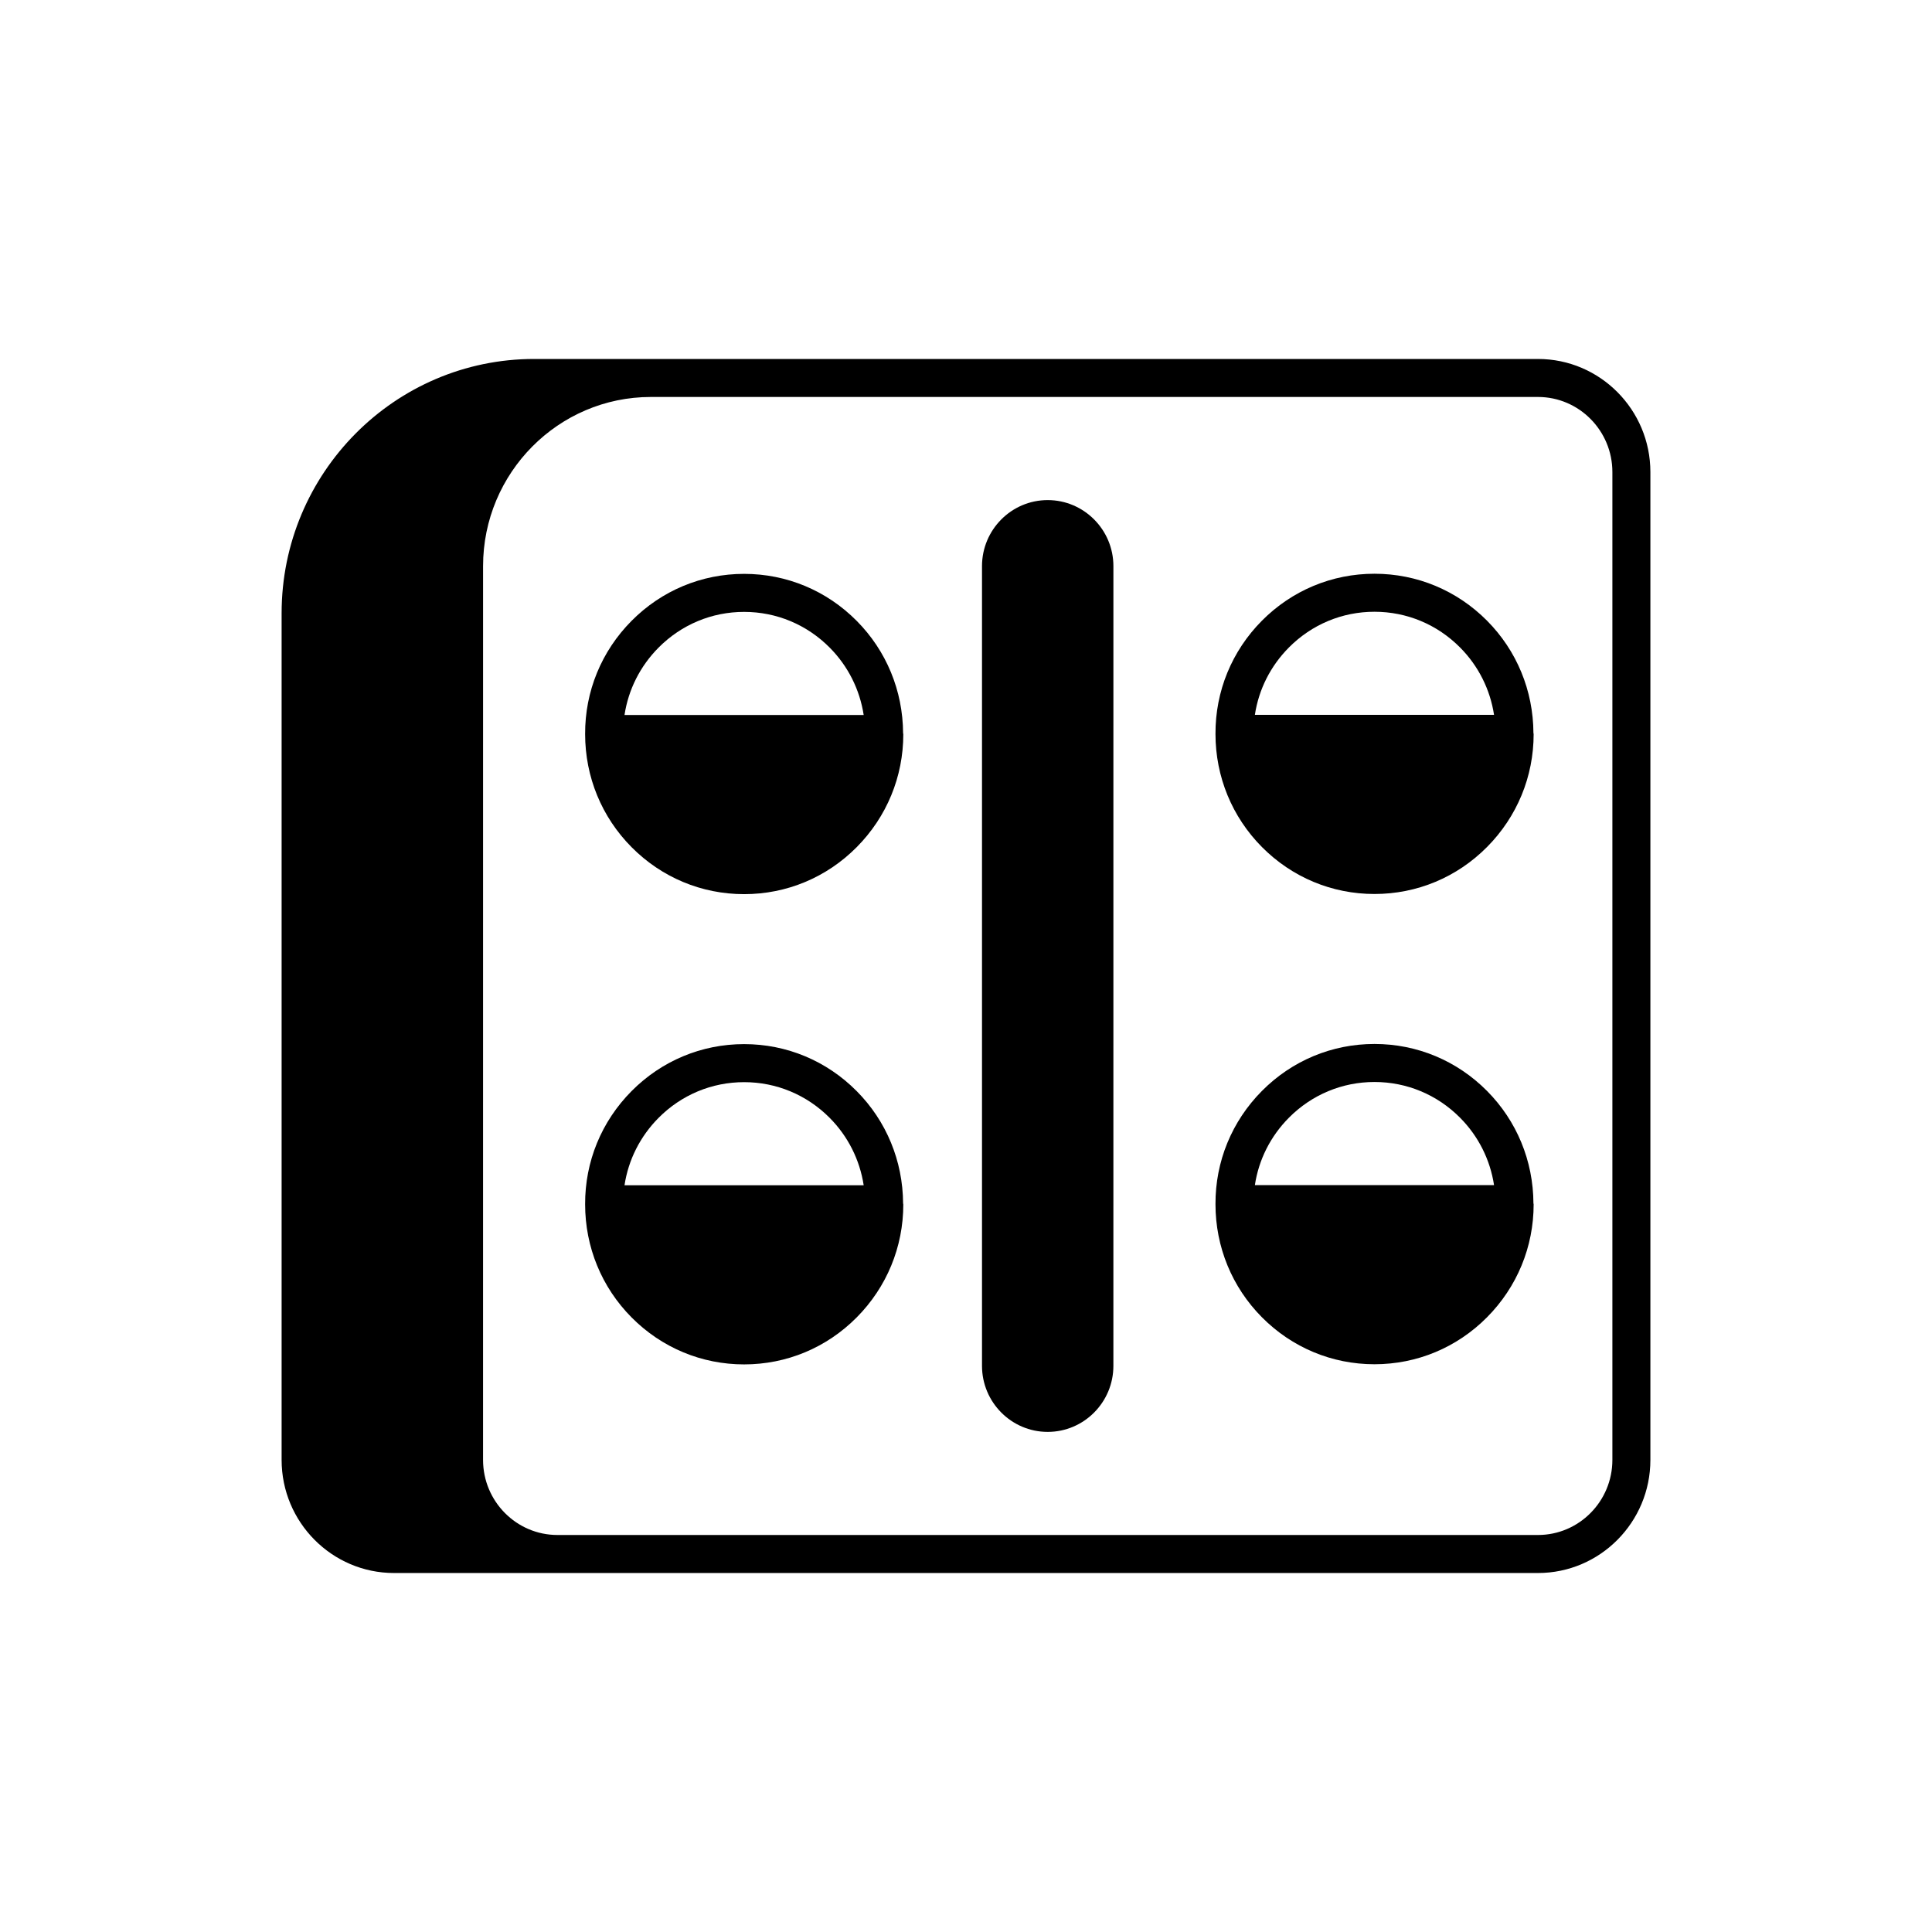 <?xml version="1.0" encoding="UTF-8"?>
<!-- Uploaded to: ICON Repo, www.svgrepo.com, Generator: ICON Repo Mixer Tools -->
<svg fill="#000000" width="800px" height="800px" version="1.1" viewBox="144 144 512 512" xmlns="http://www.w3.org/2000/svg">
 <g>
  <path d="m371.03 308.53h-0.004c-7.965-8.031-18.562-12.449-29.828-12.449-11.262 0-21.855 4.418-29.824 12.449-7.984 8.043-12.355 18.691-12.309 29.984v0.008 0.012 0.012 0.008c0.008 11.328 4.379 21.969 12.312 29.957 7.969 8.031 18.559 12.449 29.82 12.449 11.27 0 21.863-4.418 29.832-12.449 7.965-8.023 12.355-18.66 12.355-29.941 0-0.098-0.051-0.184-0.055-0.277-0.062-11.262-4.418-21.82-12.301-29.762zm-61.527 24.953c1.016-6.715 4.129-12.926 9.023-17.859 6.062-6.106 14.113-9.465 22.672-9.465 8.562 0 16.617 3.359 22.68 9.465 4.863 4.898 7.969 11.113 9.008 17.859z"/>
  <path d="m538.08 308.49c-0.004 0-0.004 0-0.004-0.004-7.969-8.02-18.562-12.438-29.828-12.438-11.262 0-21.852 4.418-29.824 12.441-7.984 8.043-12.352 18.691-12.309 29.984v0.008 0.012 0.012 0.008c0.008 11.328 4.379 21.969 12.309 29.957 7.969 8.031 18.559 12.449 29.82 12.449 11.27 0 21.863-4.418 29.832-12.449 7.969-8.023 12.355-18.66 12.355-29.941 0-0.098-0.051-0.184-0.055-0.277-0.055-11.258-4.414-21.82-12.297-29.762zm-61.523 24.953c1.012-6.715 4.129-12.93 9.02-17.855 6.062-6.106 14.113-9.465 22.672-9.465 8.562 0 16.617 3.359 22.68 9.461 4.867 4.898 7.973 11.113 9.008 17.859z"/>
  <path d="m371.03 433.15h-0.004c-7.965-8.031-18.562-12.449-29.828-12.449-11.262 0-21.855 4.418-29.824 12.449-7.984 8.043-12.355 18.691-12.309 29.98v0.008 0.012 0.012 0.008c0.008 11.332 4.379 21.973 12.312 29.961 7.969 8.031 18.559 12.449 29.82 12.449 11.27 0 21.863-4.418 29.832-12.449 7.965-8.023 12.355-18.66 12.355-29.949 0-0.098-0.051-0.184-0.055-0.277-0.062-11.25-4.418-21.812-12.301-29.754zm-61.527 24.953c1.016-6.711 4.129-12.922 9.023-17.855 6.062-6.106 14.113-9.465 22.672-9.465 8.562 0 16.617 3.359 22.68 9.465 4.863 4.898 7.969 11.109 9.008 17.855z"/>
  <path d="m538.08 433.11h-0.004c-7.965-8.031-18.562-12.449-29.828-12.449-11.262 0-21.855 4.418-29.824 12.449-7.984 8.043-12.352 18.691-12.309 29.984v0.008 0.012 0.012 0.008c0.008 11.328 4.379 21.969 12.309 29.957 7.969 8.031 18.559 12.449 29.82 12.449 11.27 0 21.863-4.418 29.832-12.449 7.969-8.023 12.355-18.66 12.355-29.941 0-0.098-0.051-0.184-0.055-0.277-0.055-11.254-4.414-21.816-12.297-29.762zm-61.523 24.953c1.012-6.715 4.129-12.93 9.02-17.859 6.062-6.106 14.113-9.465 22.672-9.465 8.562 0 16.617 3.359 22.68 9.465 4.867 4.898 7.973 11.113 9.008 17.859z"/>
  <path d="m551.59 239.13h-266.05c-36.895 0-66.91 30.223-66.91 67.371v224.39c0 16.527 13.363 29.973 29.785 29.973h303.17c16.422 0 29.785-13.445 29.785-29.973v-261.79c0-16.527-13.363-29.969-29.785-29.969zm19.707 291.76c0 10.973-8.84 19.898-19.711 19.898h-259.86c-10.867 0-19.711-8.926-19.711-19.898l0.004-236.86c0-24.719 19.941-44.828 44.457-44.828h235.11c10.867 0 19.711 8.926 19.711 19.891z"/>
  <path d="m421.65 276.53c-9.602 0-17.41 7.852-17.41 17.504v211.93c0 9.652 7.809 17.504 17.41 17.504 9.602 0 17.41-7.852 17.41-17.504l0.004-211.93c0-9.652-7.812-17.504-17.414-17.504z"/>
 </g>
</svg>